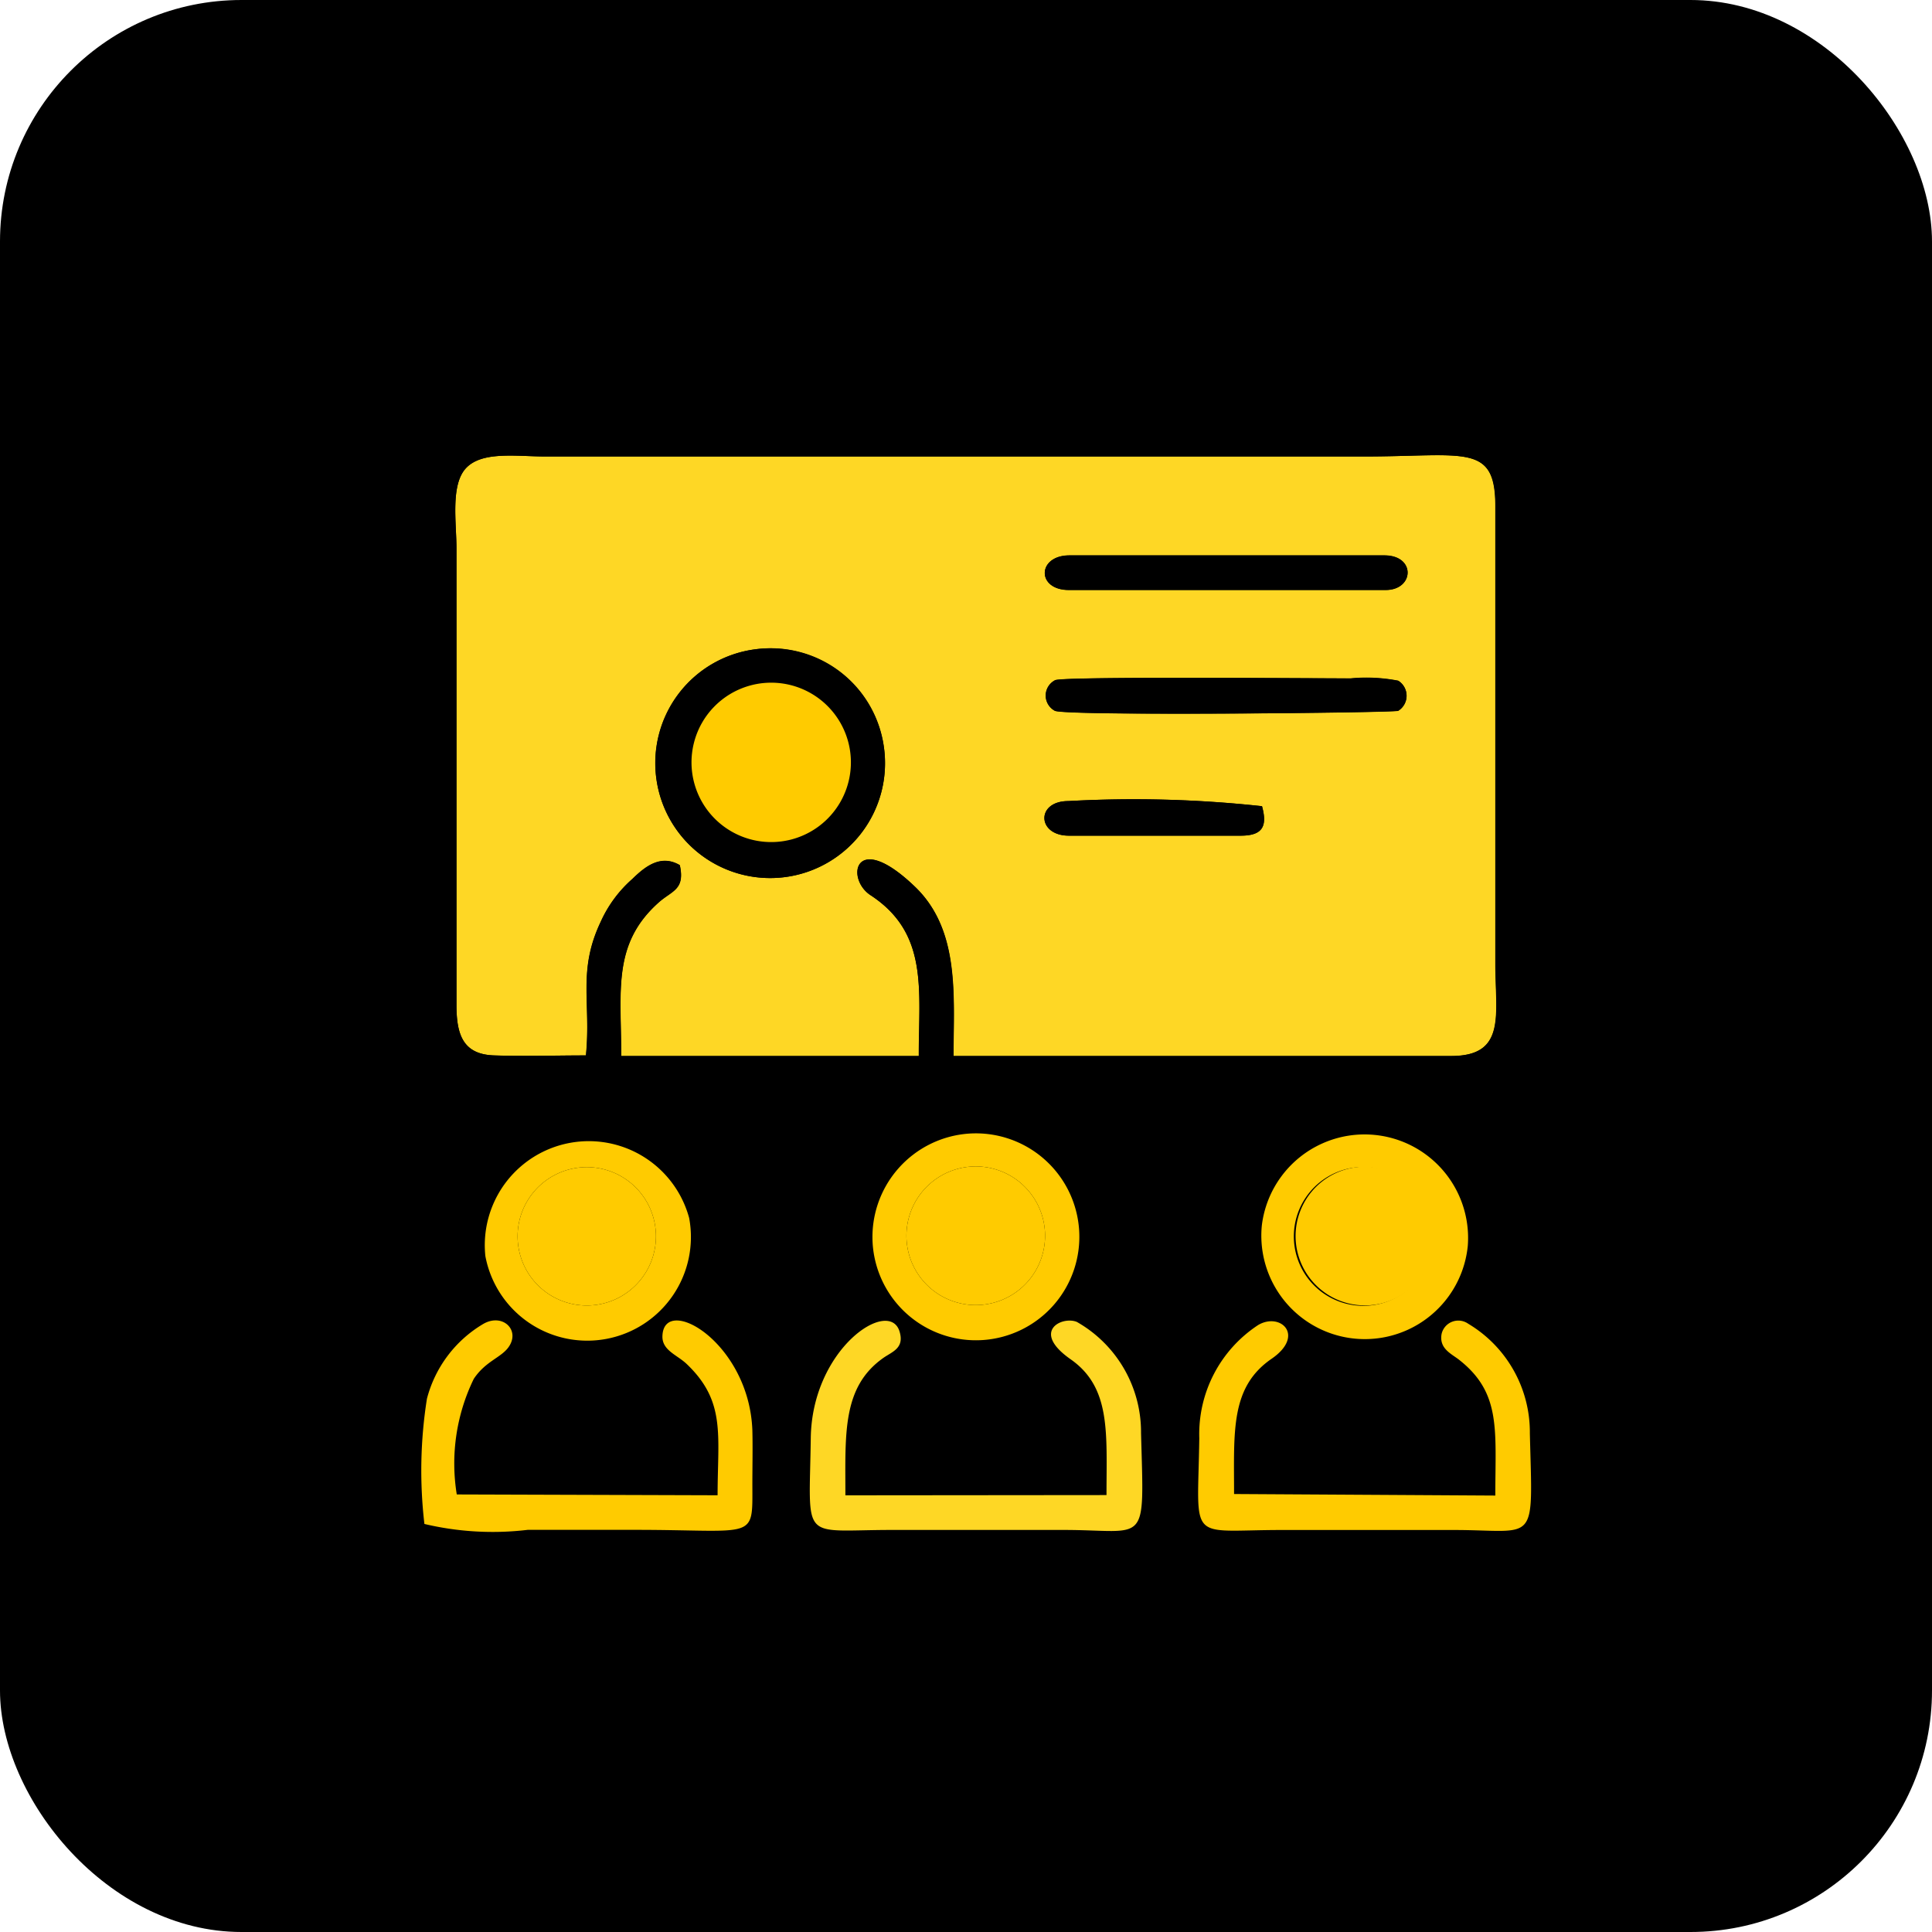 <svg id="Group_716" data-name="Group 716" xmlns="http://www.w3.org/2000/svg" width="40" height="40" viewBox="0 0 40 40">
  <rect id="Rectangle_235" data-name="Rectangle 235" width="40" height="40" rx="5"/>
  <g id="Layer_x0020_1" transform="translate(6 6)">
    <g id="_2459922881376" transform="translate(2.712 2.709)">
      <path id="Path_626" data-name="Path 626" d="M42.182,37.33c-.664,0-.686-.716-.013-.716a24.588,24.588,0,0,1,4.011.106c.113.41.019.61-.44.61ZM35.69,33.471a2.378,2.378,0,1,1-2.049,2.681A2.373,2.373,0,0,1,35.69,33.471Zm12.334.6A3.449,3.449,0,0,1,49,34.12a.366.366,0,0,1,0,.622c-.091.043-6.866.113-7.108,0a.356.356,0,0,1,.006-.633C42.068,34.031,47.126,34.072,48.024,34.072Zm-5.842-1.83c-.678,0-.657-.716.014-.716h6.518c.656,0,.619.716.027.716H42.182Zm-10,9.637c.109-1.106-.178-1.749.308-2.771a2.6,2.6,0,0,1,.656-.885c.266-.26.588-.512.979-.284.112.51-.163.527-.437.771-.965.862-.776,1.827-.776,3.181h6.161c0-1.377.207-2.544-1-3.331-.523-.342-.331-1.373.919-.176.936.9.8,2.266.8,3.507H50.1c1.149,0,.915-.855.915-1.913V30.528c.006-1.338-.627-1.049-2.722-1.049H31.349c-.6,0-1.321-.119-1.654.247-.317.348-.192,1.129-.192,1.651v9.454c0,.631.143,1.029.783,1.049C30.9,41.9,31.561,41.88,32.185,41.88Z" transform="translate(-28.764 -28.737)" fill="#fed725" fill-rule="evenodd"/>
      <path id="Path_627" data-name="Path 627" d="M26.747,36.442c-.624,0-1.28.02-1.9,0-.64-.02-.785-.417-.783-1.049V25.94c0-.522-.126-1.3.192-1.651.333-.365,1.049-.247,1.654-.247h16.94c2.1,0,2.728-.29,2.722,1.049v9.453c0,1.058.234,1.909-.915,1.913h-10.3c0-1.241.141-2.609-.8-3.507-1.25-1.2-1.442-.166-.919.176,1.2.787,1,1.955,1,3.331H27.477c0-1.355-.19-2.32.776-3.181.274-.244.549-.26.437-.771-.391-.228-.713.023-.979.284a2.6,2.6,0,0,0-.656.885c-.486,1.022-.2,1.665-.308,2.771Zm19.53-.572c.055-.483.013-8.414.013-9.134,0-1.491.3-3.157-1.215-3.388a19.962,19.962,0,0,0-2.277-.023c-1.8,0-17.811-.077-18.349.042a1.491,1.491,0,0,0-1.081,1.2,22.522,22.522,0,0,0-.019,2.333c0,1.33-.064,8.669.042,9.164a1.434,1.434,0,0,0,1.193,1.093c.606.08,16.534.019,18.374.019C44.207,37.171,46.088,37.535,46.277,35.87Z" transform="translate(-23.326 -23.3)" fill-rule="evenodd"/>
      <path id="Path_628" data-name="Path 628" d="M162.477,187.146c0-1.3-.079-2.212.777-2.8.7-.481.186-.97-.276-.7a2.7,2.7,0,0,0-1.221,2.345c-.031,2.2-.262,1.9,1.708,1.9h3.557c1.744,0,1.637.35,1.579-2a2.616,2.616,0,0,0-1.277-2.271.355.355,0,0,0-.551.215c-.051.293.188.4.349.521.89.69.764,1.451.764,2.822Z" transform="translate(-145.639 -164.923)" fill="#ffcb00" fill-rule="evenodd"/>
      <path id="Path_629" data-name="Path 629" d="M23.459,187.708a6.127,6.127,0,0,0,2.138.122h2.23c2.509,0,2.424.233,2.422-.942,0-.37.009-.75,0-1.117-.066-1.823-1.827-2.829-1.862-1.958-.013.3.3.391.5.581.819.779.642,1.476.642,2.72l-5.4-.017a4,4,0,0,1,.352-2.393c.245-.369.567-.438.722-.66.247-.352-.128-.71-.528-.476a2.543,2.543,0,0,0-1.164,1.548A9.518,9.518,0,0,0,23.459,187.708Z" transform="translate(-23.384 -164.865)" fill="#ffcb00" fill-rule="evenodd"/>
      <path id="Path_630" data-name="Path 630" d="M93.325,187.178c0-1.273-.071-2.241.786-2.845.181-.128.443-.2.334-.55-.216-.7-1.812.352-1.837,2.212-.029,2.183-.231,1.9,1.68,1.9h3.558c1.751,0,1.663.377,1.6-2.006a2.624,2.624,0,0,0-1.327-2.3c-.3-.129-.967.187-.13.773s.742,1.524.742,2.811Z" transform="translate(-84.534 -164.928)" fill="#fed725" fill-rule="evenodd"/>
      <path id="Path_631" data-name="Path 631" d="M66.993,64.634a1.65,1.65,0,1,1,.876,3.181A1.65,1.65,0,0,1,66.993,64.634Zm.14-.759a2.378,2.378,0,1,0,2.658,2A2.363,2.363,0,0,0,67.133,63.875Z" transform="translate(-60.206 -59.141)" fill-rule="evenodd"/>
      <path id="Path_632" data-name="Path 632" d="M72.476,69.92a1.65,1.65,0,0,0,.876,3.181,1.65,1.65,0,1,0-.876-3.181Z" transform="translate(-65.689 -64.427)" fill="#ffcb00" fill-rule="evenodd"/>
      <path id="Path_633" data-name="Path 633" d="M36.269,151.046a1.432,1.432,0,0,1,.636,2.792A1.432,1.432,0,1,1,36.269,151.046Zm-1.807,1.811a2.146,2.146,0,0,0,4.219-.79A2.153,2.153,0,0,0,34.462,152.857Z" transform="translate(-33.125 -135.56)" fill="#ffcb00" fill-rule="evenodd"/>
      <path id="Path_634" data-name="Path 634" d="M104.464,152.629a1.433,1.433,0,0,1,2.8-.63A1.433,1.433,0,0,1,104.464,152.629Zm-.735-.159a2.142,2.142,0,1,0,1.991-2.271A2.147,2.147,0,0,0,103.729,152.469Z" transform="translate(-94.374 -135.438)" fill="#ffcb00" fill-rule="evenodd"/>
      <path id="Path_635" data-name="Path 635" d="M174.82,150.91a1.437,1.437,0,0,1,.606,2.807A1.437,1.437,0,1,1,174.82,150.91Zm2.411,1.611a2.143,2.143,0,0,0-4.264-.423A2.13,2.13,0,1,0,177.231,152.521Z" transform="translate(-155.554 -135.436)" fill="#ffcb00" fill-rule="evenodd"/>
      <path id="Path_636" data-name="Path 636" d="M109.828,158.013a1.433,1.433,0,0,0,2.8-.63A1.433,1.433,0,0,0,109.828,158.013Z" transform="translate(-99.738 -140.822)" fill="#ffcb00" fill-rule="evenodd"/>
      <path id="Path_637" data-name="Path 637" d="M180.282,156.122a1.436,1.436,0,1,0,.606,2.807A1.436,1.436,0,0,0,180.282,156.122Z" transform="translate(-161.016 -140.648)" fill="#ffcb00" fill-rule="evenodd"/>
      <path id="Path_638" data-name="Path 638" d="M41.817,156.128a1.432,1.432,0,1,0,.636,2.792A1.432,1.432,0,0,0,41.817,156.128Z" transform="translate(-38.673 -140.642)" fill="#ffcb00" fill-rule="evenodd"/>
      <path id="Path_639" data-name="Path 639" d="M134.792,69.14a.356.356,0,0,0-.006.633c.242.109,7.018.04,7.108,0a.366.366,0,0,0,0-.622,3.449,3.449,0,0,0-.977-.048C140.02,69.1,134.961,69.057,134.792,69.14Z" transform="translate(-121.657 -63.764)" fill-rule="evenodd"/>
      <path id="Path_640" data-name="Path 640" d="M134.928,48h6.558c.592,0,.629-.716-.027-.716h-6.518C134.271,47.28,134.25,48,134.928,48Z" transform="translate(-121.51 -44.492)" fill-rule="evenodd"/>
      <path id="Path_641" data-name="Path 641" d="M134.86,91.545h3.558c.458,0,.552-.2.44-.61a24.588,24.588,0,0,0-4.011-.106C134.174,90.829,134.2,91.545,134.86,91.545Z" transform="translate(-121.441 -82.953)" fill-rule="evenodd"/>
    </g>
    <rect id="Rectangle_189" data-name="Rectangle 189" width="28.414" height="28.414" fill="none"/>
  </g>
</svg>
